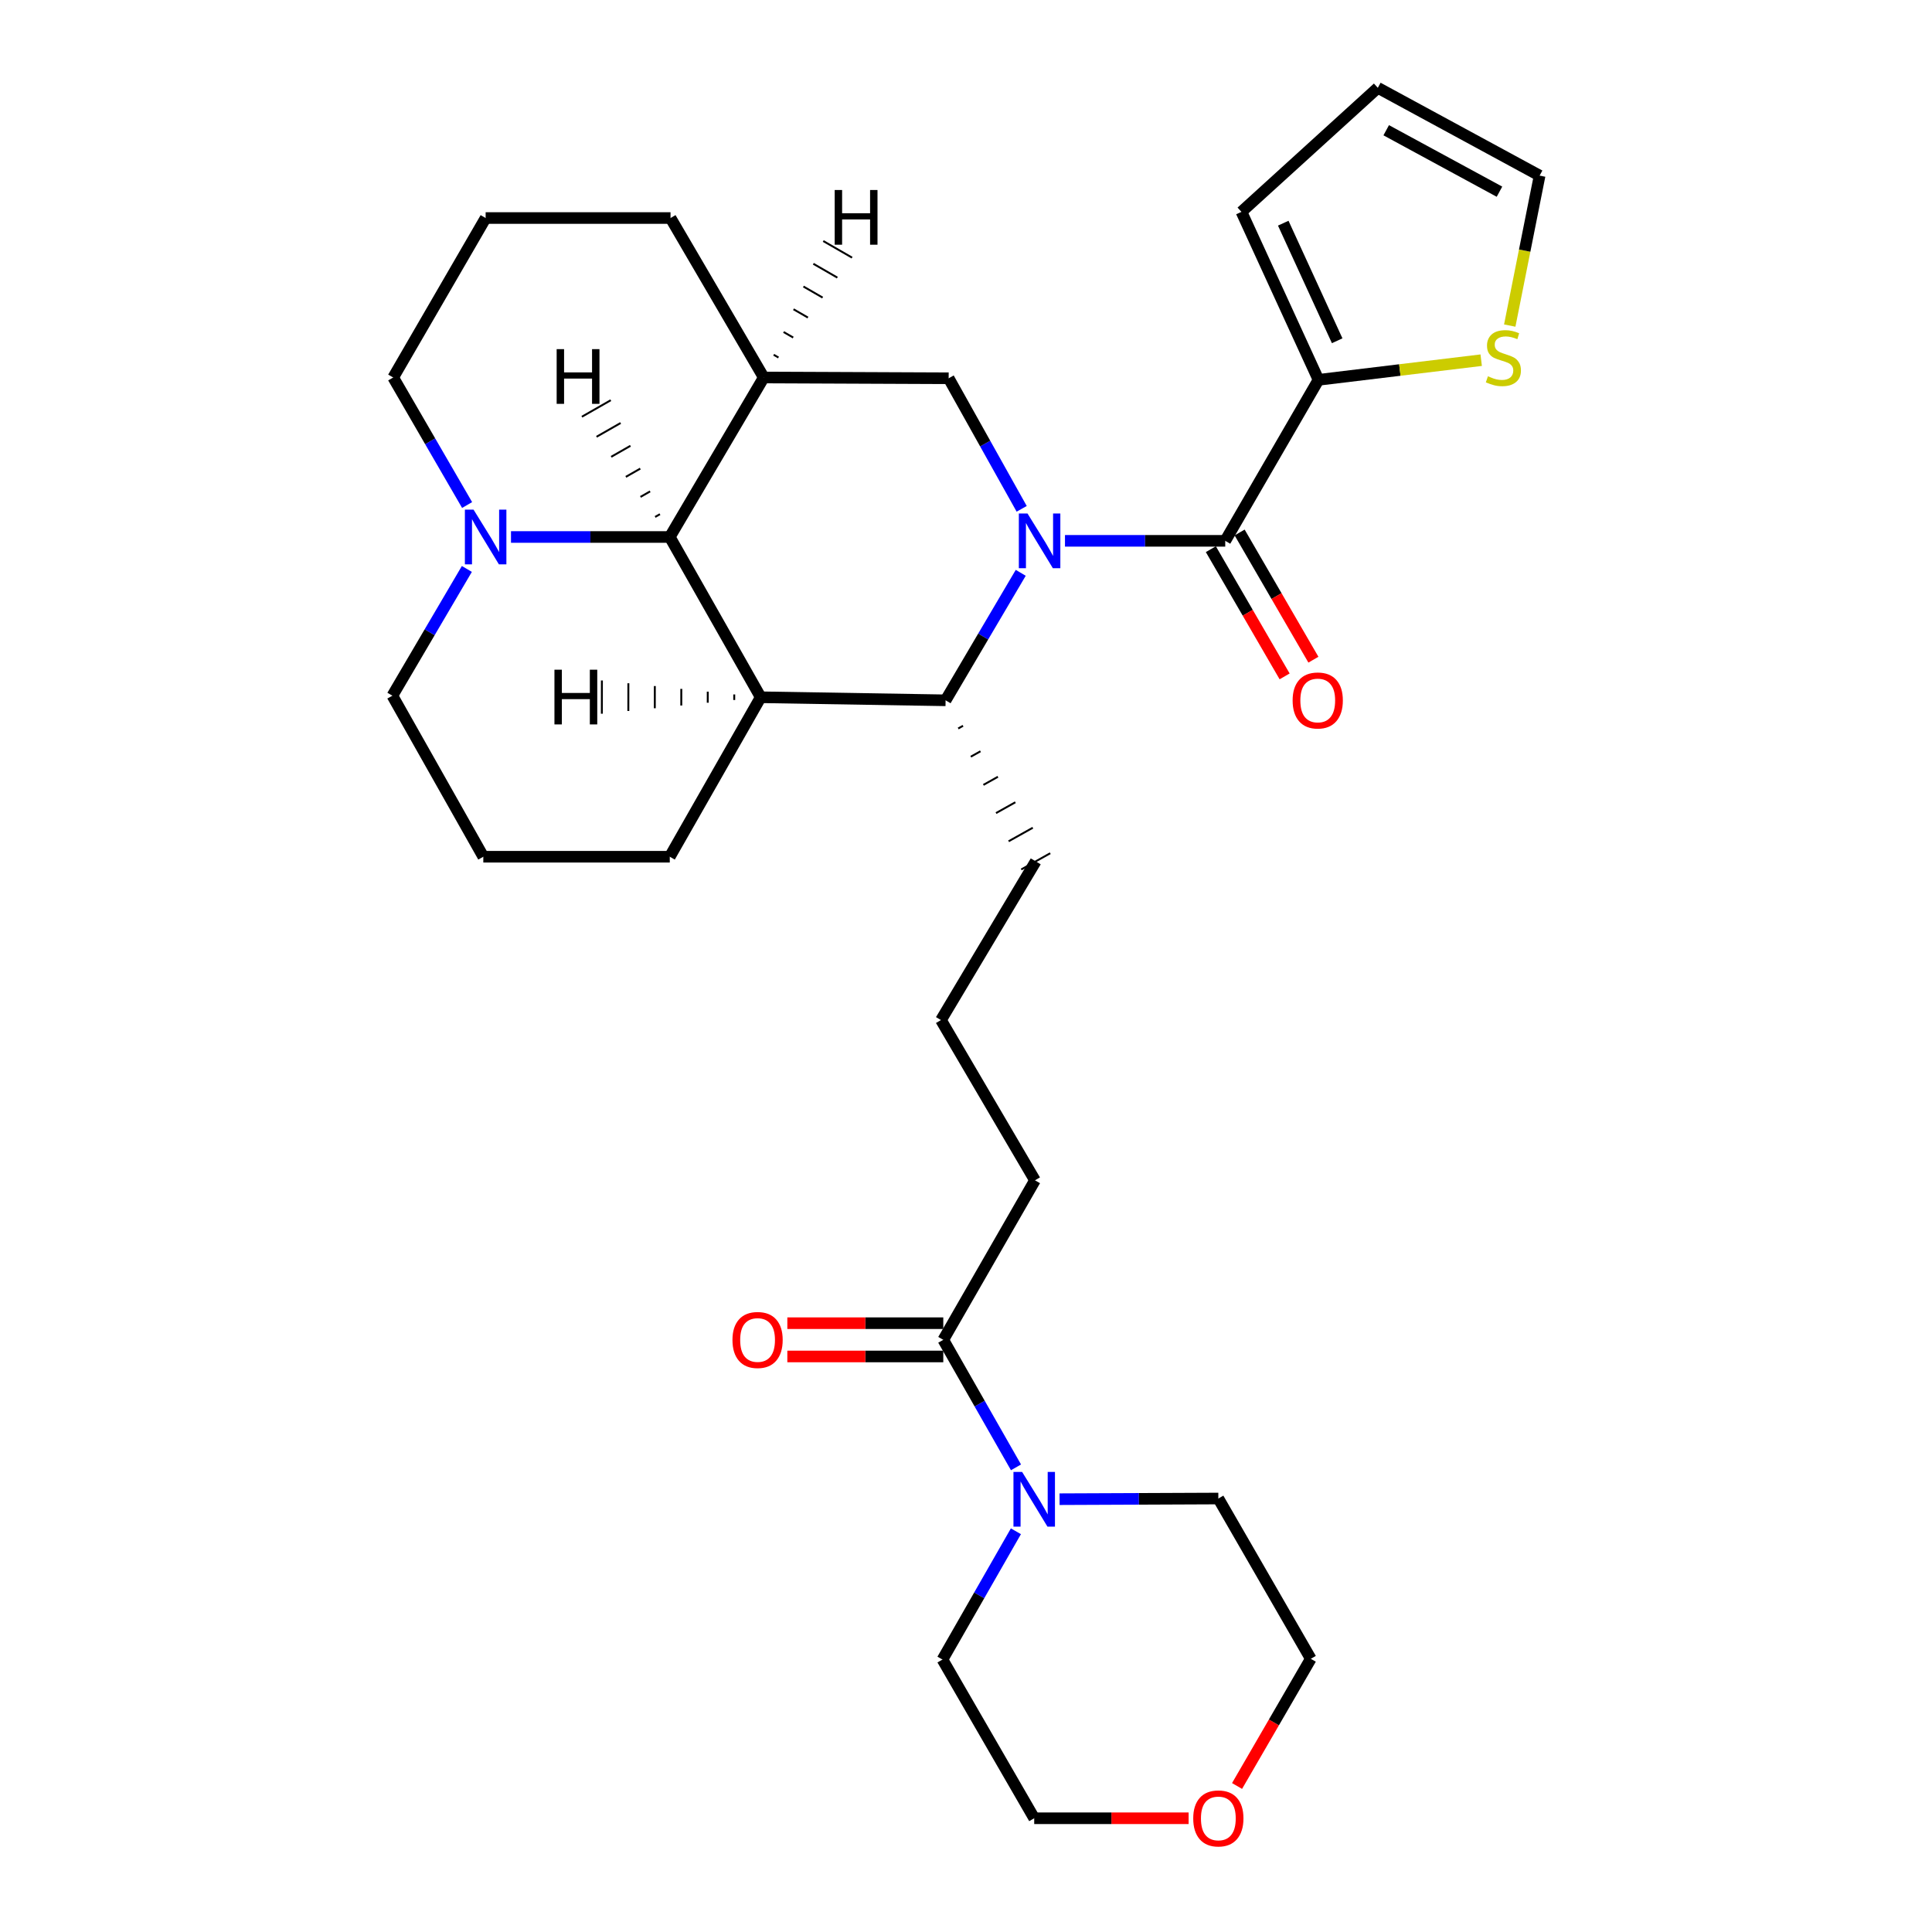 <?xml version='1.0' encoding='iso-8859-1'?>
<svg version='1.1' baseProfile='full'
              xmlns='http://www.w3.org/2000/svg'
                      xmlns:rdkit='http://www.rdkit.org/xml'
                      xmlns:xlink='http://www.w3.org/1999/xlink'
                  xml:space='preserve'
width='1000px' height='1000px' viewBox='0 0 1000 1000'>
<!-- END OF HEADER -->
<rect style='opacity:1.0;fill:#FFFFFF;stroke:none' width='1000' height='1000' x='0' y='0'> </rect>
<path class='bond-0' d='M 551.232,279.936 L 592.707,279.936' style='fill:none;fill-rule:evenodd;stroke:#0000FF;stroke-width:6px;stroke-linecap:butt;stroke-linejoin:miter;stroke-opacity:1' />
<path class='bond-0' d='M 592.707,279.936 L 634.181,279.936' style='fill:none;fill-rule:evenodd;stroke:#000000;stroke-width:6px;stroke-linecap:butt;stroke-linejoin:miter;stroke-opacity:1' />
<path class='bond-2' d='M 528.332,296.492 L 508.884,329.486' style='fill:none;fill-rule:evenodd;stroke:#0000FF;stroke-width:6px;stroke-linecap:butt;stroke-linejoin:miter;stroke-opacity:1' />
<path class='bond-2' d='M 508.884,329.486 L 489.437,362.479' style='fill:none;fill-rule:evenodd;stroke:#000000;stroke-width:6px;stroke-linecap:butt;stroke-linejoin:miter;stroke-opacity:1' />
<path class='bond-5' d='M 528.821,263.366 L 509.923,229.581' style='fill:none;fill-rule:evenodd;stroke:#0000FF;stroke-width:6px;stroke-linecap:butt;stroke-linejoin:miter;stroke-opacity:1' />
<path class='bond-5' d='M 509.923,229.581 L 491.025,195.796' style='fill:none;fill-rule:evenodd;stroke:#000000;stroke-width:6px;stroke-linecap:butt;stroke-linejoin:miter;stroke-opacity:1' />
<path class='bond-6' d='M 634.181,279.936 L 682.451,196.6' style='fill:none;fill-rule:evenodd;stroke:#000000;stroke-width:6px;stroke-linecap:butt;stroke-linejoin:miter;stroke-opacity:1' />
<path class='bond-11' d='M 626.732,284.257 L 645.826,317.176' style='fill:none;fill-rule:evenodd;stroke:#000000;stroke-width:6px;stroke-linecap:butt;stroke-linejoin:miter;stroke-opacity:1' />
<path class='bond-11' d='M 645.826,317.176 L 664.92,350.094' style='fill:none;fill-rule:evenodd;stroke:#FF0000;stroke-width:6px;stroke-linecap:butt;stroke-linejoin:miter;stroke-opacity:1' />
<path class='bond-11' d='M 641.63,275.616 L 660.724,308.534' style='fill:none;fill-rule:evenodd;stroke:#000000;stroke-width:6px;stroke-linecap:butt;stroke-linejoin:miter;stroke-opacity:1' />
<path class='bond-11' d='M 660.724,308.534 L 679.818,341.453' style='fill:none;fill-rule:evenodd;stroke:#FF0000;stroke-width:6px;stroke-linecap:butt;stroke-linejoin:miter;stroke-opacity:1' />
<path class='bond-1' d='M 393.738,360.901 L 489.437,362.479' style='fill:none;fill-rule:evenodd;stroke:#000000;stroke-width:6px;stroke-linecap:butt;stroke-linejoin:miter;stroke-opacity:1' />
<path class='bond-17' d='M 393.738,360.901 L 346.673,443.443' style='fill:none;fill-rule:evenodd;stroke:#000000;stroke-width:6px;stroke-linecap:butt;stroke-linejoin:miter;stroke-opacity:1' />
<path class='bond-30' d='M 393.738,360.901 L 346.673,277.946' style='fill:none;fill-rule:evenodd;stroke:#000000;stroke-width:6px;stroke-linecap:butt;stroke-linejoin:miter;stroke-opacity:1' />
<path class='bond-35' d='M 380.039,359.451 L 380.035,362.321' style='fill:none;fill-rule:evenodd;stroke:#000000;stroke-width:1.0px;stroke-linecap:butt;stroke-linejoin:miter;stroke-opacity:1' />
<path class='bond-35' d='M 366.339,358.001 L 366.333,363.742' style='fill:none;fill-rule:evenodd;stroke:#000000;stroke-width:1.0px;stroke-linecap:butt;stroke-linejoin:miter;stroke-opacity:1' />
<path class='bond-35' d='M 352.639,356.551 L 352.63,365.162' style='fill:none;fill-rule:evenodd;stroke:#000000;stroke-width:1.0px;stroke-linecap:butt;stroke-linejoin:miter;stroke-opacity:1' />
<path class='bond-35' d='M 338.939,355.101 L 338.927,366.583' style='fill:none;fill-rule:evenodd;stroke:#000000;stroke-width:1.0px;stroke-linecap:butt;stroke-linejoin:miter;stroke-opacity:1' />
<path class='bond-35' d='M 325.24,353.651 L 325.224,368.003' style='fill:none;fill-rule:evenodd;stroke:#000000;stroke-width:1.0px;stroke-linecap:butt;stroke-linejoin:miter;stroke-opacity:1' />
<path class='bond-35' d='M 311.54,352.202 L 311.522,369.424' style='fill:none;fill-rule:evenodd;stroke:#000000;stroke-width:1.0px;stroke-linecap:butt;stroke-linejoin:miter;stroke-opacity:1' />
<path class='bond-19' d='M 495.96,377.073 L 498.465,375.671' style='fill:none;fill-rule:evenodd;stroke:#000000;stroke-width:1.0px;stroke-linecap:butt;stroke-linejoin:miter;stroke-opacity:1' />
<path class='bond-19' d='M 502.483,391.666 L 507.493,388.863' style='fill:none;fill-rule:evenodd;stroke:#000000;stroke-width:1.0px;stroke-linecap:butt;stroke-linejoin:miter;stroke-opacity:1' />
<path class='bond-19' d='M 509.007,406.26 L 516.521,402.054' style='fill:none;fill-rule:evenodd;stroke:#000000;stroke-width:1.0px;stroke-linecap:butt;stroke-linejoin:miter;stroke-opacity:1' />
<path class='bond-19' d='M 515.53,420.854 L 525.549,415.246' style='fill:none;fill-rule:evenodd;stroke:#000000;stroke-width:1.0px;stroke-linecap:butt;stroke-linejoin:miter;stroke-opacity:1' />
<path class='bond-19' d='M 522.053,435.447 L 534.577,428.438' style='fill:none;fill-rule:evenodd;stroke:#000000;stroke-width:1.0px;stroke-linecap:butt;stroke-linejoin:miter;stroke-opacity:1' />
<path class='bond-19' d='M 528.576,450.041 L 543.605,441.63' style='fill:none;fill-rule:evenodd;stroke:#000000;stroke-width:1.0px;stroke-linecap:butt;stroke-linejoin:miter;stroke-opacity:1' />
<path class='bond-3' d='M 346.673,277.946 L 395.327,195.394' style='fill:none;fill-rule:evenodd;stroke:#000000;stroke-width:6px;stroke-linecap:butt;stroke-linejoin:miter;stroke-opacity:1' />
<path class='bond-7' d='M 346.673,277.946 L 305.582,277.946' style='fill:none;fill-rule:evenodd;stroke:#000000;stroke-width:6px;stroke-linecap:butt;stroke-linejoin:miter;stroke-opacity:1' />
<path class='bond-7' d='M 305.582,277.946 L 264.49,277.946' style='fill:none;fill-rule:evenodd;stroke:#0000FF;stroke-width:6px;stroke-linecap:butt;stroke-linejoin:miter;stroke-opacity:1' />
<path class='bond-36' d='M 341.585,266.147 L 339.092,267.571' style='fill:none;fill-rule:evenodd;stroke:#000000;stroke-width:1.0px;stroke-linecap:butt;stroke-linejoin:miter;stroke-opacity:1' />
<path class='bond-36' d='M 336.496,254.348 L 331.511,257.196' style='fill:none;fill-rule:evenodd;stroke:#000000;stroke-width:1.0px;stroke-linecap:butt;stroke-linejoin:miter;stroke-opacity:1' />
<path class='bond-36' d='M 331.407,242.549 L 323.93,246.821' style='fill:none;fill-rule:evenodd;stroke:#000000;stroke-width:1.0px;stroke-linecap:butt;stroke-linejoin:miter;stroke-opacity:1' />
<path class='bond-36' d='M 326.318,230.75 L 316.349,236.446' style='fill:none;fill-rule:evenodd;stroke:#000000;stroke-width:1.0px;stroke-linecap:butt;stroke-linejoin:miter;stroke-opacity:1' />
<path class='bond-36' d='M 321.229,218.951 L 308.768,226.071' style='fill:none;fill-rule:evenodd;stroke:#000000;stroke-width:1.0px;stroke-linecap:butt;stroke-linejoin:miter;stroke-opacity:1' />
<path class='bond-36' d='M 316.14,207.152 L 301.186,215.696' style='fill:none;fill-rule:evenodd;stroke:#000000;stroke-width:1.0px;stroke-linecap:butt;stroke-linejoin:miter;stroke-opacity:1' />
<path class='bond-4' d='M 395.327,195.394 L 491.025,195.796' style='fill:none;fill-rule:evenodd;stroke:#000000;stroke-width:6px;stroke-linecap:butt;stroke-linejoin:miter;stroke-opacity:1' />
<path class='bond-18' d='M 395.327,195.394 L 347.066,112.851' style='fill:none;fill-rule:evenodd;stroke:#000000;stroke-width:6px;stroke-linecap:butt;stroke-linejoin:miter;stroke-opacity:1' />
<path class='bond-37' d='M 402.944,185.054 L 400.457,183.621' style='fill:none;fill-rule:evenodd;stroke:#000000;stroke-width:1.0px;stroke-linecap:butt;stroke-linejoin:miter;stroke-opacity:1' />
<path class='bond-37' d='M 410.562,174.714 L 405.588,171.847' style='fill:none;fill-rule:evenodd;stroke:#000000;stroke-width:1.0px;stroke-linecap:butt;stroke-linejoin:miter;stroke-opacity:1' />
<path class='bond-37' d='M 418.179,164.375 L 410.719,160.074' style='fill:none;fill-rule:evenodd;stroke:#000000;stroke-width:1.0px;stroke-linecap:butt;stroke-linejoin:miter;stroke-opacity:1' />
<path class='bond-37' d='M 425.796,154.035 L 415.849,148.3' style='fill:none;fill-rule:evenodd;stroke:#000000;stroke-width:1.0px;stroke-linecap:butt;stroke-linejoin:miter;stroke-opacity:1' />
<path class='bond-37' d='M 433.414,143.695 L 420.98,136.527' style='fill:none;fill-rule:evenodd;stroke:#000000;stroke-width:1.0px;stroke-linecap:butt;stroke-linejoin:miter;stroke-opacity:1' />
<path class='bond-37' d='M 441.031,133.355 L 426.111,124.754' style='fill:none;fill-rule:evenodd;stroke:#000000;stroke-width:1.0px;stroke-linecap:butt;stroke-linejoin:miter;stroke-opacity:1' />
<path class='bond-10' d='M 682.451,196.6 L 724.556,191.514' style='fill:none;fill-rule:evenodd;stroke:#000000;stroke-width:6px;stroke-linecap:butt;stroke-linejoin:miter;stroke-opacity:1' />
<path class='bond-10' d='M 724.556,191.514 L 766.66,186.429' style='fill:none;fill-rule:evenodd;stroke:#CCCC00;stroke-width:6px;stroke-linecap:butt;stroke-linejoin:miter;stroke-opacity:1' />
<path class='bond-12' d='M 682.451,196.6 L 642.572,109.656' style='fill:none;fill-rule:evenodd;stroke:#000000;stroke-width:6px;stroke-linecap:butt;stroke-linejoin:miter;stroke-opacity:1' />
<path class='bond-12' d='M 692.124,176.378 L 664.208,115.517' style='fill:none;fill-rule:evenodd;stroke:#000000;stroke-width:6px;stroke-linecap:butt;stroke-linejoin:miter;stroke-opacity:1' />
<path class='bond-20' d='M 241.777,261.401 L 222.647,228.397' style='fill:none;fill-rule:evenodd;stroke:#0000FF;stroke-width:6px;stroke-linecap:butt;stroke-linejoin:miter;stroke-opacity:1' />
<path class='bond-20' d='M 222.647,228.397 L 203.518,195.394' style='fill:none;fill-rule:evenodd;stroke:#000000;stroke-width:6px;stroke-linecap:butt;stroke-linejoin:miter;stroke-opacity:1' />
<path class='bond-21' d='M 241.646,294.488 L 222.371,327.288' style='fill:none;fill-rule:evenodd;stroke:#0000FF;stroke-width:6px;stroke-linecap:butt;stroke-linejoin:miter;stroke-opacity:1' />
<path class='bond-21' d='M 222.371,327.288 L 203.097,360.087' style='fill:none;fill-rule:evenodd;stroke:#000000;stroke-width:6px;stroke-linecap:butt;stroke-linejoin:miter;stroke-opacity:1' />
<path class='bond-8' d='M 525.877,759.5 L 507.059,726.496' style='fill:none;fill-rule:evenodd;stroke:#0000FF;stroke-width:6px;stroke-linecap:butt;stroke-linejoin:miter;stroke-opacity:1' />
<path class='bond-8' d='M 507.059,726.496 L 488.241,693.492' style='fill:none;fill-rule:evenodd;stroke:#000000;stroke-width:6px;stroke-linecap:butt;stroke-linejoin:miter;stroke-opacity:1' />
<path class='bond-22' d='M 548.428,775.98 L 589.52,775.806' style='fill:none;fill-rule:evenodd;stroke:#0000FF;stroke-width:6px;stroke-linecap:butt;stroke-linejoin:miter;stroke-opacity:1' />
<path class='bond-22' d='M 589.52,775.806 L 630.612,775.633' style='fill:none;fill-rule:evenodd;stroke:#000000;stroke-width:6px;stroke-linecap:butt;stroke-linejoin:miter;stroke-opacity:1' />
<path class='bond-23' d='M 525.831,792.584 L 506.826,825.782' style='fill:none;fill-rule:evenodd;stroke:#0000FF;stroke-width:6px;stroke-linecap:butt;stroke-linejoin:miter;stroke-opacity:1' />
<path class='bond-23' d='M 506.826,825.782 L 487.82,858.98' style='fill:none;fill-rule:evenodd;stroke:#000000;stroke-width:6px;stroke-linecap:butt;stroke-linejoin:miter;stroke-opacity:1' />
<path class='bond-9' d='M 488.241,693.492 L 535.698,610.93' style='fill:none;fill-rule:evenodd;stroke:#000000;stroke-width:6px;stroke-linecap:butt;stroke-linejoin:miter;stroke-opacity:1' />
<path class='bond-14' d='M 488.241,684.881 L 447.883,684.881' style='fill:none;fill-rule:evenodd;stroke:#000000;stroke-width:6px;stroke-linecap:butt;stroke-linejoin:miter;stroke-opacity:1' />
<path class='bond-14' d='M 447.883,684.881 L 407.524,684.881' style='fill:none;fill-rule:evenodd;stroke:#FF0000;stroke-width:6px;stroke-linecap:butt;stroke-linejoin:miter;stroke-opacity:1' />
<path class='bond-14' d='M 488.241,702.103 L 447.883,702.103' style='fill:none;fill-rule:evenodd;stroke:#000000;stroke-width:6px;stroke-linecap:butt;stroke-linejoin:miter;stroke-opacity:1' />
<path class='bond-14' d='M 447.883,702.103 L 407.524,702.103' style='fill:none;fill-rule:evenodd;stroke:#FF0000;stroke-width:6px;stroke-linecap:butt;stroke-linejoin:miter;stroke-opacity:1' />
<path class='bond-13' d='M 781.441,168.522 L 789.172,129.712' style='fill:none;fill-rule:evenodd;stroke:#CCCC00;stroke-width:6px;stroke-linecap:butt;stroke-linejoin:miter;stroke-opacity:1' />
<path class='bond-13' d='M 789.172,129.712 L 796.903,90.902' style='fill:none;fill-rule:evenodd;stroke:#000000;stroke-width:6px;stroke-linecap:butt;stroke-linejoin:miter;stroke-opacity:1' />
<path class='bond-15' d='M 642.572,109.656 L 713.155,45.455' style='fill:none;fill-rule:evenodd;stroke:#000000;stroke-width:6px;stroke-linecap:butt;stroke-linejoin:miter;stroke-opacity:1' />
<path class='bond-33' d='M 796.903,90.902 L 713.155,45.455' style='fill:none;fill-rule:evenodd;stroke:#000000;stroke-width:6px;stroke-linecap:butt;stroke-linejoin:miter;stroke-opacity:1' />
<path class='bond-33' d='M 776.127,99.222 L 717.503,67.409' style='fill:none;fill-rule:evenodd;stroke:#000000;stroke-width:6px;stroke-linecap:butt;stroke-linejoin:miter;stroke-opacity:1' />
<path class='bond-16' d='M 615.23,941.13 L 575.268,941.13' style='fill:none;fill-rule:evenodd;stroke:#FF0000;stroke-width:6px;stroke-linecap:butt;stroke-linejoin:miter;stroke-opacity:1' />
<path class='bond-16' d='M 575.268,941.13 L 535.306,941.13' style='fill:none;fill-rule:evenodd;stroke:#000000;stroke-width:6px;stroke-linecap:butt;stroke-linejoin:miter;stroke-opacity:1' />
<path class='bond-34' d='M 640.296,924.425 L 659.379,891.506' style='fill:none;fill-rule:evenodd;stroke:#FF0000;stroke-width:6px;stroke-linecap:butt;stroke-linejoin:miter;stroke-opacity:1' />
<path class='bond-34' d='M 659.379,891.506 L 678.462,858.587' style='fill:none;fill-rule:evenodd;stroke:#000000;stroke-width:6px;stroke-linecap:butt;stroke-linejoin:miter;stroke-opacity:1' />
<path class='bond-26' d='M 346.673,443.443 L 250.162,443.443' style='fill:none;fill-rule:evenodd;stroke:#000000;stroke-width:6px;stroke-linecap:butt;stroke-linejoin:miter;stroke-opacity:1' />
<path class='bond-27' d='M 347.066,112.851 L 251.367,112.851' style='fill:none;fill-rule:evenodd;stroke:#000000;stroke-width:6px;stroke-linecap:butt;stroke-linejoin:miter;stroke-opacity:1' />
<path class='bond-25' d='M 536.09,445.835 L 487.045,527.986' style='fill:none;fill-rule:evenodd;stroke:#000000;stroke-width:6px;stroke-linecap:butt;stroke-linejoin:miter;stroke-opacity:1' />
<path class='bond-31' d='M 203.518,195.394 L 251.367,112.851' style='fill:none;fill-rule:evenodd;stroke:#000000;stroke-width:6px;stroke-linecap:butt;stroke-linejoin:miter;stroke-opacity:1' />
<path class='bond-32' d='M 203.097,360.087 L 250.162,443.443' style='fill:none;fill-rule:evenodd;stroke:#000000;stroke-width:6px;stroke-linecap:butt;stroke-linejoin:miter;stroke-opacity:1' />
<path class='bond-29' d='M 630.612,775.633 L 678.462,858.587' style='fill:none;fill-rule:evenodd;stroke:#000000;stroke-width:6px;stroke-linecap:butt;stroke-linejoin:miter;stroke-opacity:1' />
<path class='bond-28' d='M 487.82,858.98 L 535.306,941.13' style='fill:none;fill-rule:evenodd;stroke:#000000;stroke-width:6px;stroke-linecap:butt;stroke-linejoin:miter;stroke-opacity:1' />
<path class='bond-24' d='M 535.698,610.93 L 487.045,527.986' style='fill:none;fill-rule:evenodd;stroke:#000000;stroke-width:6px;stroke-linecap:butt;stroke-linejoin:miter;stroke-opacity:1' />
<path  class='atom-0' d='M 531.83 265.776
L 541.11 280.776
Q 542.03 282.256, 543.51 284.936
Q 544.99 287.616, 545.07 287.776
L 545.07 265.776
L 548.83 265.776
L 548.83 294.096
L 544.95 294.096
L 534.99 277.696
Q 533.83 275.776, 532.59 273.576
Q 531.39 271.376, 531.03 270.696
L 531.03 294.096
L 527.35 294.096
L 527.35 265.776
L 531.83 265.776
' fill='#0000FF'/>
<path  class='atom-8' d='M 245.107 263.786
L 254.387 278.786
Q 255.307 280.266, 256.787 282.946
Q 258.267 285.626, 258.347 285.786
L 258.347 263.786
L 262.107 263.786
L 262.107 292.106
L 258.227 292.106
L 248.267 275.706
Q 247.107 273.786, 245.867 271.586
Q 244.667 269.386, 244.307 268.706
L 244.307 292.106
L 240.627 292.106
L 240.627 263.786
L 245.107 263.786
' fill='#0000FF'/>
<path  class='atom-9' d='M 529.046 761.875
L 538.326 776.875
Q 539.246 778.355, 540.726 781.035
Q 542.206 783.715, 542.286 783.875
L 542.286 761.875
L 546.046 761.875
L 546.046 790.195
L 542.166 790.195
L 532.206 773.795
Q 531.046 771.875, 529.806 769.675
Q 528.606 767.475, 528.246 766.795
L 528.246 790.195
L 524.566 790.195
L 524.566 761.875
L 529.046 761.875
' fill='#0000FF'/>
<path  class='atom-11' d='M 770.15 194.761
Q 770.47 194.881, 771.79 195.441
Q 773.11 196.001, 774.55 196.361
Q 776.03 196.681, 777.47 196.681
Q 780.15 196.681, 781.71 195.401
Q 783.27 194.081, 783.27 191.801
Q 783.27 190.241, 782.47 189.281
Q 781.71 188.321, 780.51 187.801
Q 779.31 187.281, 777.31 186.681
Q 774.79 185.921, 773.27 185.201
Q 771.79 184.481, 770.71 182.961
Q 769.67 181.441, 769.67 178.881
Q 769.67 175.321, 772.07 173.121
Q 774.51 170.921, 779.31 170.921
Q 782.59 170.921, 786.31 172.481
L 785.39 175.561
Q 781.99 174.161, 779.43 174.161
Q 776.67 174.161, 775.15 175.321
Q 773.63 176.441, 773.67 178.401
Q 773.67 179.921, 774.43 180.841
Q 775.23 181.761, 776.35 182.281
Q 777.51 182.801, 779.43 183.401
Q 781.99 184.201, 783.51 185.001
Q 785.03 185.801, 786.11 187.441
Q 787.23 189.041, 787.23 191.801
Q 787.23 195.721, 784.59 197.841
Q 781.99 199.921, 777.63 199.921
Q 775.11 199.921, 773.19 199.361
Q 771.31 198.841, 769.07 197.921
L 770.15 194.761
' fill='#CCCC00'/>
<path  class='atom-12' d='M 669.059 362.559
Q 669.059 355.759, 672.419 351.959
Q 675.779 348.159, 682.059 348.159
Q 688.339 348.159, 691.699 351.959
Q 695.059 355.759, 695.059 362.559
Q 695.059 369.439, 691.659 373.359
Q 688.259 377.239, 682.059 377.239
Q 675.819 377.239, 672.419 373.359
Q 669.059 369.479, 669.059 362.559
M 682.059 374.039
Q 686.379 374.039, 688.699 371.159
Q 691.059 368.239, 691.059 362.559
Q 691.059 356.999, 688.699 354.199
Q 686.379 351.359, 682.059 351.359
Q 677.739 351.359, 675.379 354.159
Q 673.059 356.959, 673.059 362.559
Q 673.059 368.279, 675.379 371.159
Q 677.739 374.039, 682.059 374.039
' fill='#FF0000'/>
<path  class='atom-15' d='M 379.121 693.572
Q 379.121 686.772, 382.481 682.972
Q 385.841 679.172, 392.121 679.172
Q 398.401 679.172, 401.761 682.972
Q 405.121 686.772, 405.121 693.572
Q 405.121 700.452, 401.721 704.372
Q 398.321 708.252, 392.121 708.252
Q 385.881 708.252, 382.481 704.372
Q 379.121 700.492, 379.121 693.572
M 392.121 705.052
Q 396.441 705.052, 398.761 702.172
Q 401.121 699.252, 401.121 693.572
Q 401.121 688.012, 398.761 685.212
Q 396.441 682.372, 392.121 682.372
Q 387.801 682.372, 385.441 685.172
Q 383.121 687.972, 383.121 693.572
Q 383.121 699.292, 385.441 702.172
Q 387.801 705.052, 392.121 705.052
' fill='#FF0000'/>
<path  class='atom-17' d='M 617.612 941.21
Q 617.612 934.41, 620.972 930.61
Q 624.332 926.81, 630.612 926.81
Q 636.892 926.81, 640.252 930.61
Q 643.612 934.41, 643.612 941.21
Q 643.612 948.09, 640.212 952.01
Q 636.812 955.89, 630.612 955.89
Q 624.372 955.89, 620.972 952.01
Q 617.612 948.13, 617.612 941.21
M 630.612 952.69
Q 634.932 952.69, 637.252 949.81
Q 639.612 946.89, 639.612 941.21
Q 639.612 935.65, 637.252 932.85
Q 634.932 930.01, 630.612 930.01
Q 626.292 930.01, 623.932 932.81
Q 621.612 935.61, 621.612 941.21
Q 621.612 946.93, 623.932 949.81
Q 626.292 952.69, 630.612 952.69
' fill='#FF0000'/>
<path  class='atom-31' d='M 286.979 346.638
L 290.819 346.638
L 290.819 358.678
L 305.299 358.678
L 305.299 346.638
L 309.139 346.638
L 309.139 374.958
L 305.299 374.958
L 305.299 361.878
L 290.819 361.878
L 290.819 374.958
L 286.979 374.958
L 286.979 346.638
' fill='#000000'/>
<path  class='atom-32' d='M 288.125 180.712
L 291.965 180.712
L 291.965 192.752
L 306.445 192.752
L 306.445 180.712
L 310.285 180.712
L 310.285 209.032
L 306.445 209.032
L 306.445 195.952
L 291.965 195.952
L 291.965 209.032
L 288.125 209.032
L 288.125 180.712
' fill='#000000'/>
<path  class='atom-33' d='M 432.033 98.343
L 435.873 98.343
L 435.873 110.383
L 450.353 110.383
L 450.353 98.343
L 454.193 98.343
L 454.193 126.663
L 450.353 126.663
L 450.353 113.583
L 435.873 113.583
L 435.873 126.663
L 432.033 126.663
L 432.033 98.343
' fill='#000000'/>
</svg>
